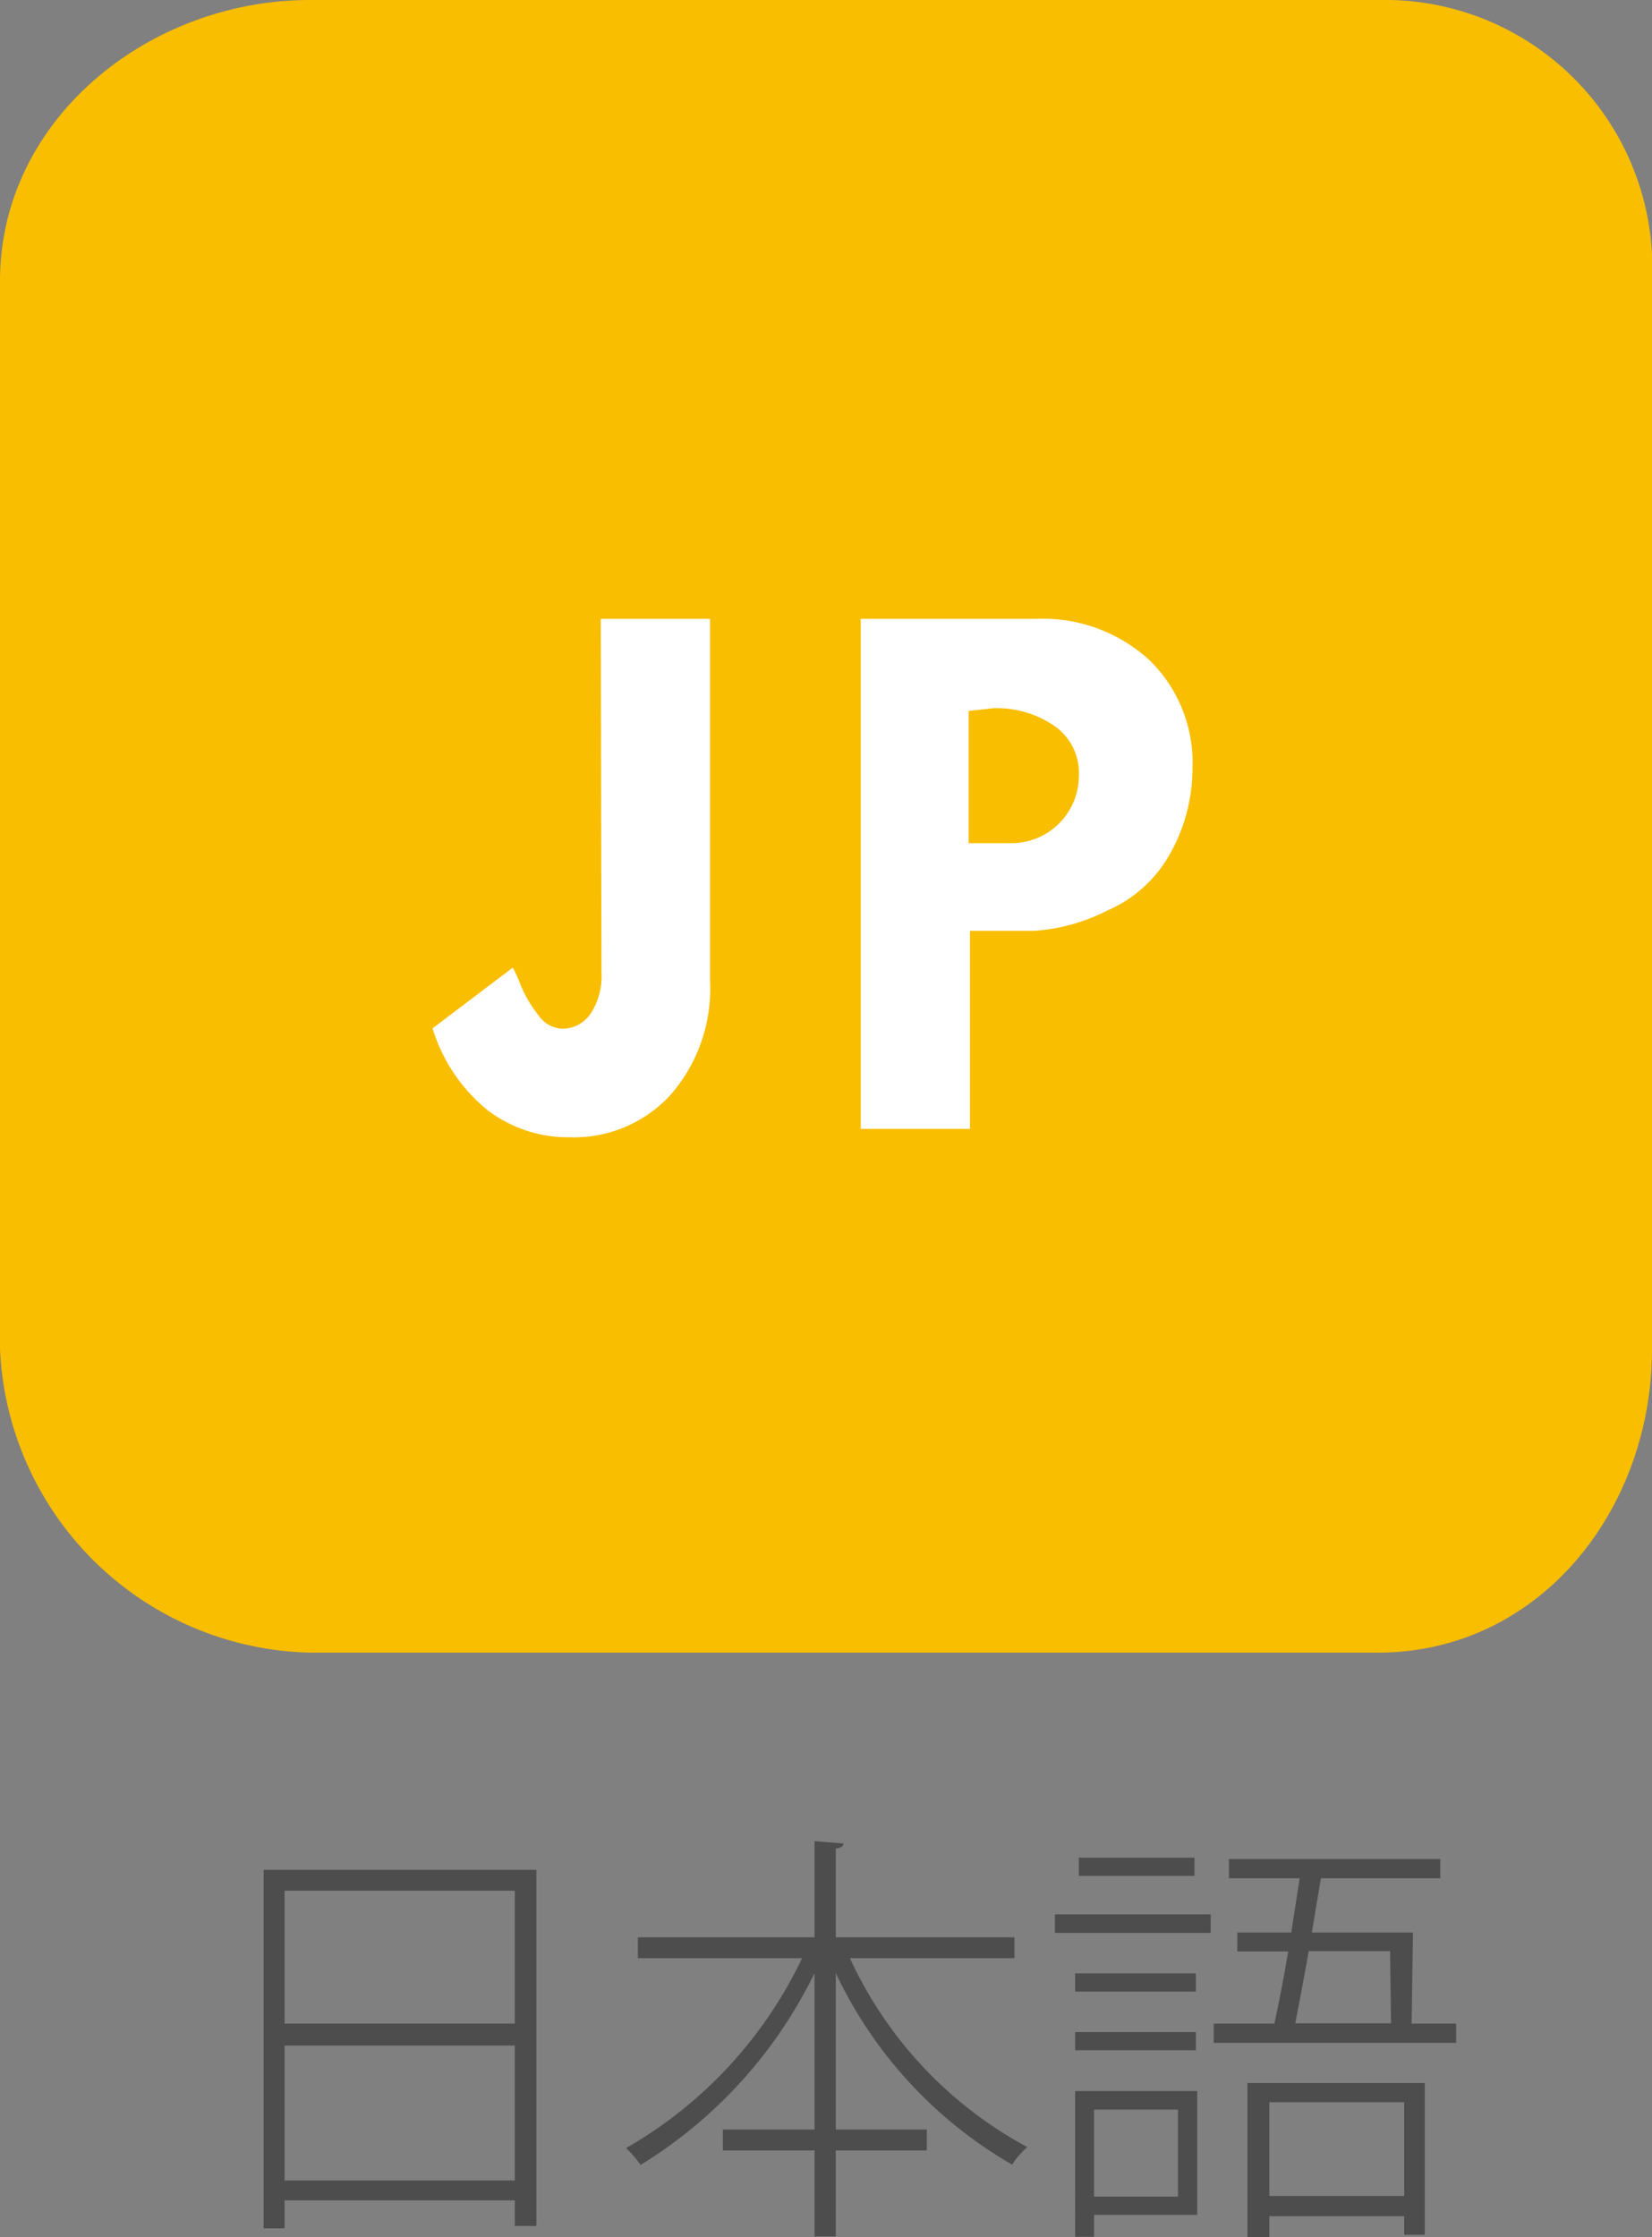 <svg xmlns="http://www.w3.org/2000/svg" viewBox="0 0 49 66.33"><rect x="0" y="0" width="49" height="66.33" fill="#808080" stroke="none"/><defs><style>.cls-1{fill:#4d4d4d;}.cls-2{fill:#f9be00;}.cls-3{fill:#fff;}</style></defs><g id="レイヤー_2" data-name="レイヤー 2"><g id="レイヤー_1-2" data-name="レイヤー 1"><path class="cls-1" d="M7.82,55.44h8.09V66h-.64v-.76H8.44v.83H7.82Zm7.45.62H8.44V60h6.83ZM8.44,64.65h6.83v-4H8.44Z"/><path class="cls-1" d="M30.09,58.06H25.21a12.1,12.1,0,0,0,5.26,5.6,2.55,2.55,0,0,0-.45.52,12.89,12.89,0,0,1-5.23-5.68v4.64h2.7v.62h-2.7v2.55h-.63V63.76H21.44v-.62h2.72V58.5A13.7,13.7,0,0,1,19,64.19a3.35,3.35,0,0,0-.43-.5,12.84,12.84,0,0,0,5.22-5.63H18.92v-.62h5.24V54.59l.86.07c0,.07-.07.13-.23.15v2.63h5.3Z"/><path class="cls-1" d="M31.29,57.31v-.55h4.62v.55Zm4.18,1.2v.54H31.89v-.54Zm-3.58,2.28v-.54h3.58v.54ZM35.51,62v3.67H32.45v.65h-.56V62Zm-.08-6.92v.54H32v-.54Zm-.49,7.47H32.45v2.58h2.49ZM41.87,60h1.32v.57H36V60h1.8c.13-.61.28-1.36.41-2.14H36.7v-.56h1.6l.25-1.61h-2.1v-.57h6.27v.57H39.18c-.08.48-.17,1-.27,1.61h3ZM37,66.33V61.76h5.26v4.5h-.61v-.55h-4v.62Zm4.65-4h-4v2.78h4Zm-.42-4.48H38.82c-.14.77-.28,1.53-.4,2.14h2.84Z"/><path class="cls-2" d="M49,40c0,4.78-3.35,9-8.13,9H9.19A9.42,9.42,0,0,1,0,40V8.33C0,3.54,4.41,0,9.19,0H40.87A7.94,7.94,0,0,1,49,8.33Z"/><path class="cls-3" d="M17.82,18.35h3.24V29.09a4.78,4.78,0,0,1-1.16,3.36,3.88,3.88,0,0,1-3,1.27,3.94,3.94,0,0,1-2.42-.79,5,5,0,0,1-1.65-2.44l2.38-1.8v0a3.73,3.73,0,0,1,.23.51,3.68,3.68,0,0,0,.53.9.9.9,0,0,0,.68.4,1,1,0,0,0,.87-.45,2,2,0,0,0,.32-1.21Z"/><path class="cls-3" d="M25.53,18.35h5.18a4.68,4.68,0,0,1,3.38,1.22,4.23,4.23,0,0,1,1.28,3.2,5.16,5.16,0,0,1-.63,2.48A3.91,3.91,0,0,1,32.84,27a5.62,5.62,0,0,1-2.17.6l-1.9,0v5.87H25.53Zm3.2,2.73V25H30a2,2,0,0,0,2-2,1.7,1.7,0,0,0-.66-1.43A3,3,0,0,0,29.45,21Z"/></g></g></svg>